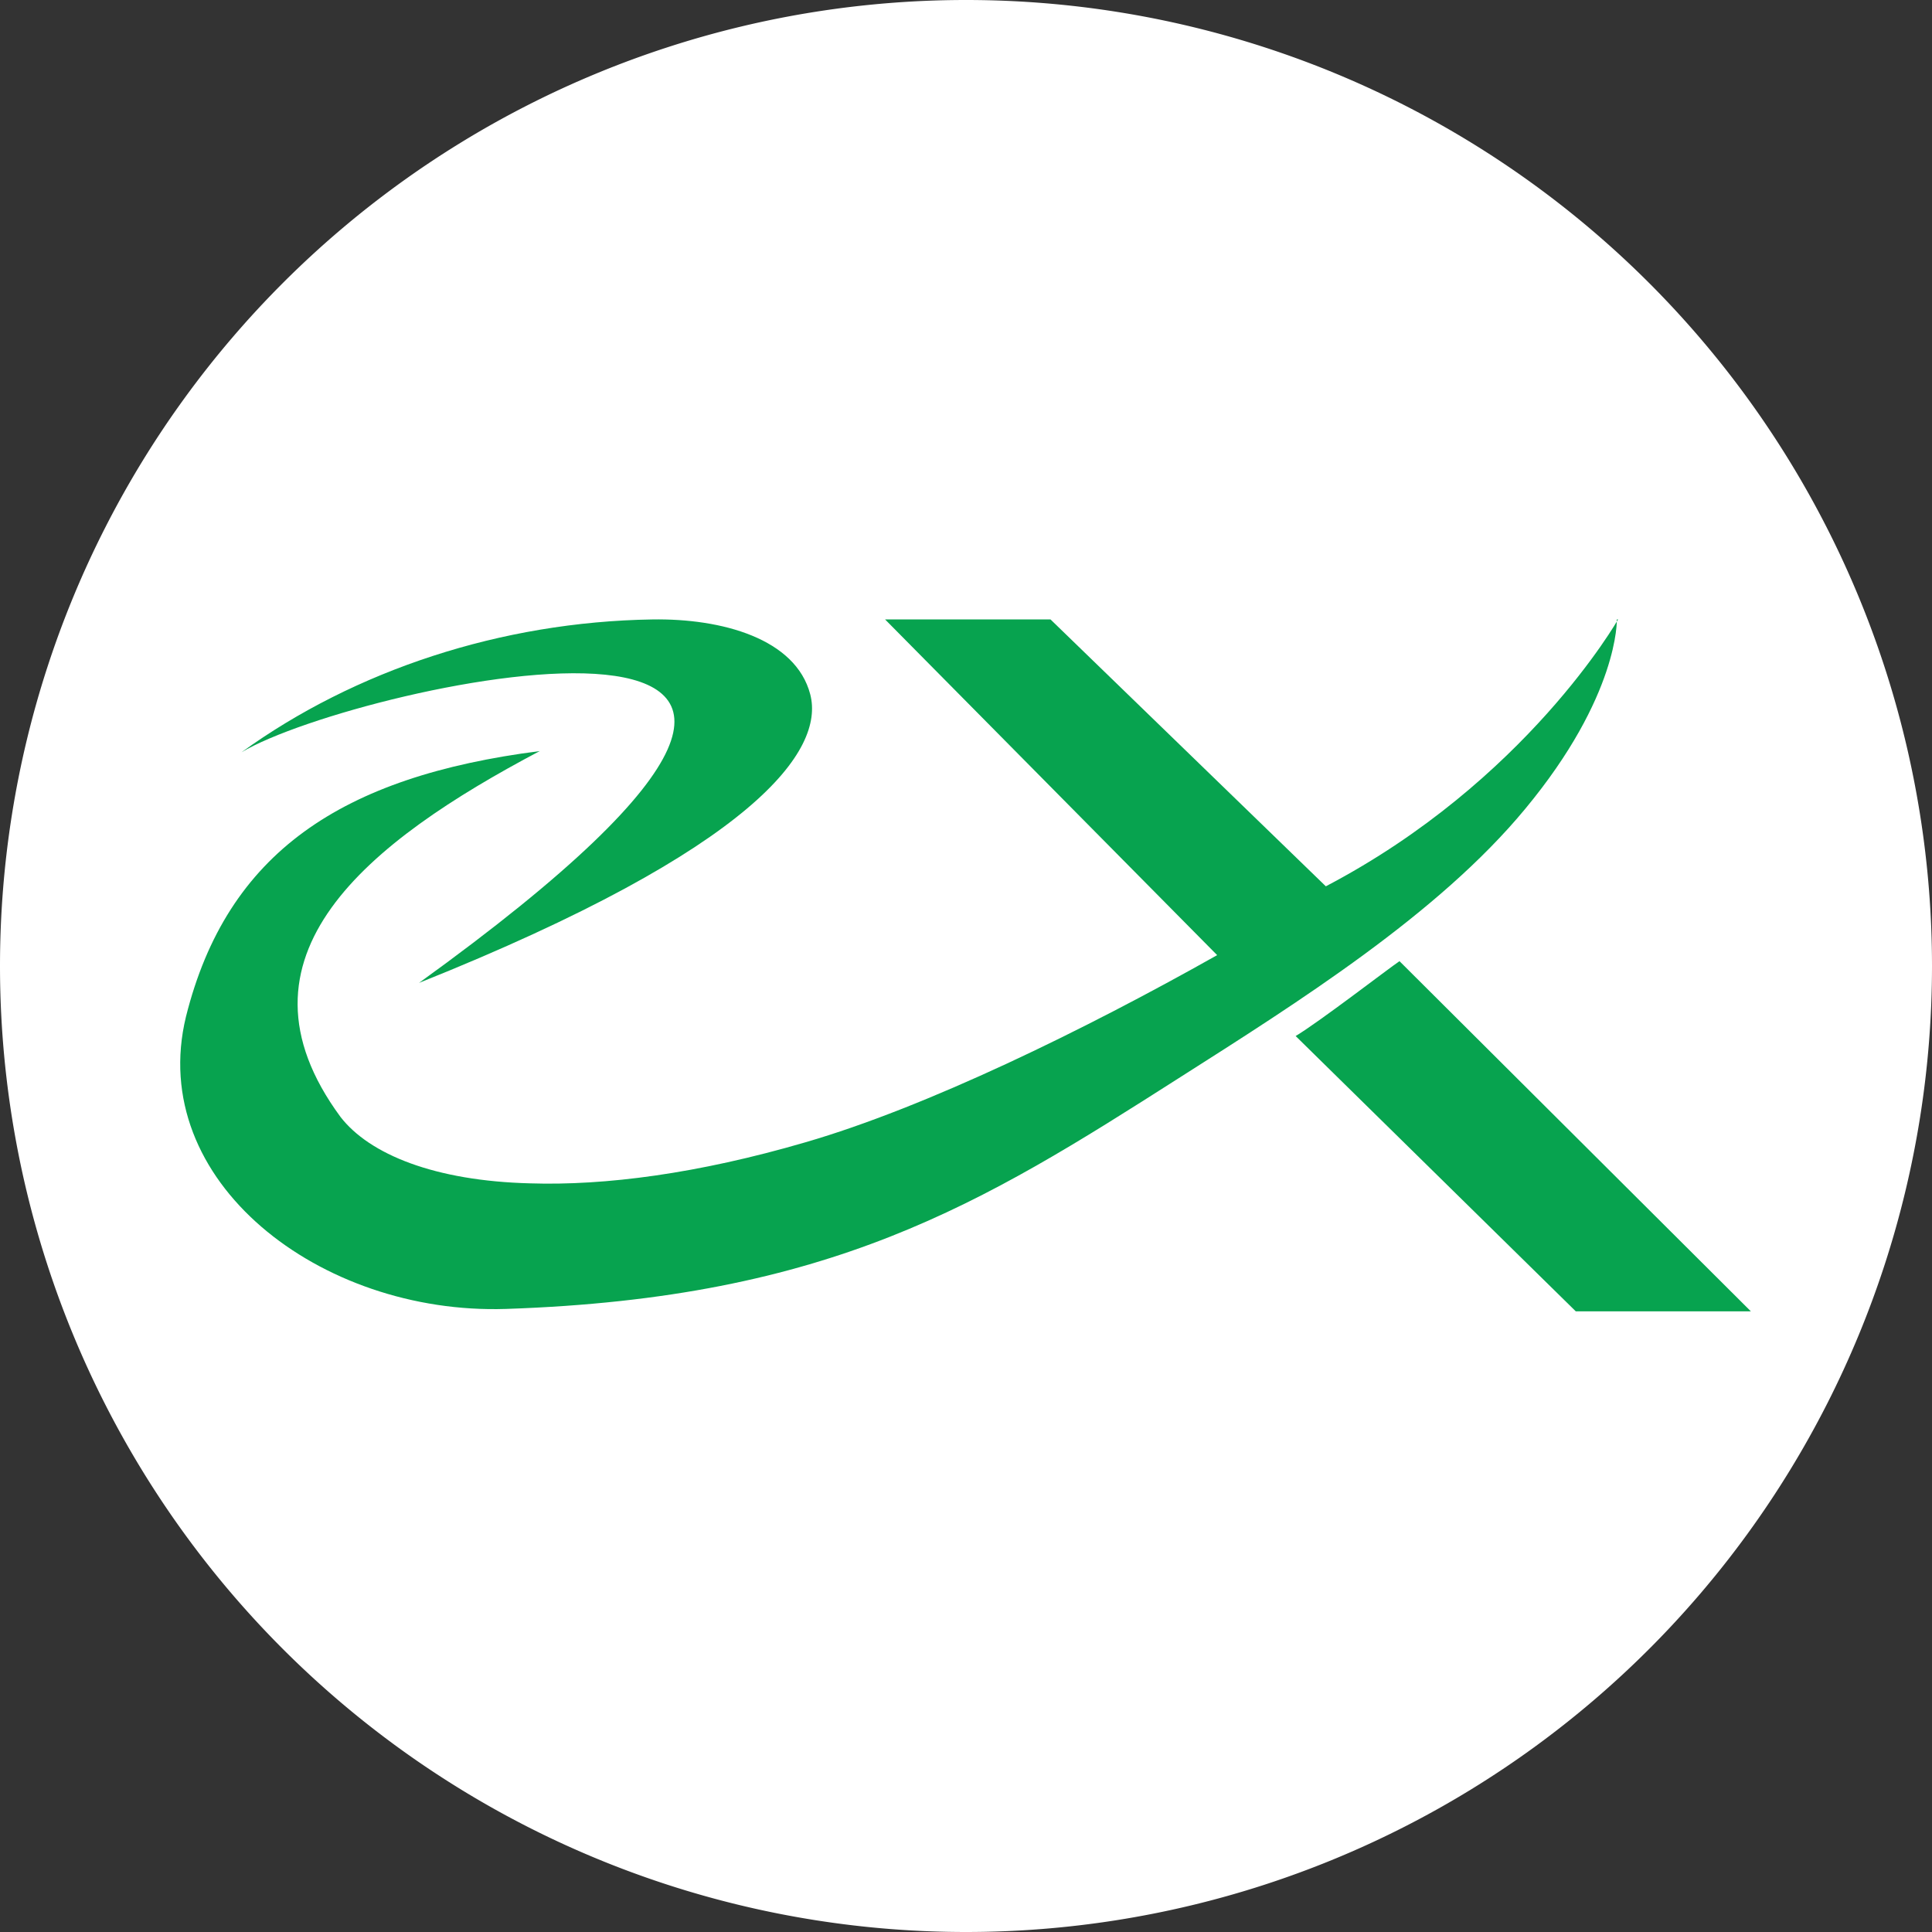 <?xml version="1.0" encoding="UTF-8"?>
<svg data-bbox="0 0 16 16" viewBox="0 0 16 16" xmlns="http://www.w3.org/2000/svg" data-type="color">
    <rect x="0" y="0" width="16" height="16" fill="#333333" stroke="none"/>
    <g>
        <path fill="#ffffff" d="M16 8A8 8 0 1 1 0 8a8 8 0 0 1 16 0" data-color="1"/>
        <path d="M3.47 8.14c2.8-1.12 3.36-1.93 3.24-2.39s-.73-.63-1.31-.62c-1.25.02-2.46.42-3.4 1.1.97-.58 6.57-1.77 1.47 1.91" fill="#07a34f" data-color="2"/>
        <path d="M11.59 7.96c-.09.06-.66.5-.86.62l2.32 2.28h1.45z" fill="#07a34f" data-color="2"/>
        <path d="M13.4 5.13s-.76 1.34-2.42 2.21L8.7 5.13H7.33l2.75 2.78c-1.1.62-2.41 1.26-3.41 1.55-.89.26-1.66.36-2.28.34-.79-.02-1.33-.24-1.57-.55-.98-1.33.23-2.28 1.65-3.03-1.64.21-2.59.84-2.93 2.2-.33 1.36 1.11 2.47 2.65 2.42 2.69-.09 3.94-.87 5.57-1.91.99-.63 2.15-1.36 2.87-2.23.78-.94.76-1.57.76-1.57Z" fill="#07a34f" data-color="2"/>
    </g>
</svg>
